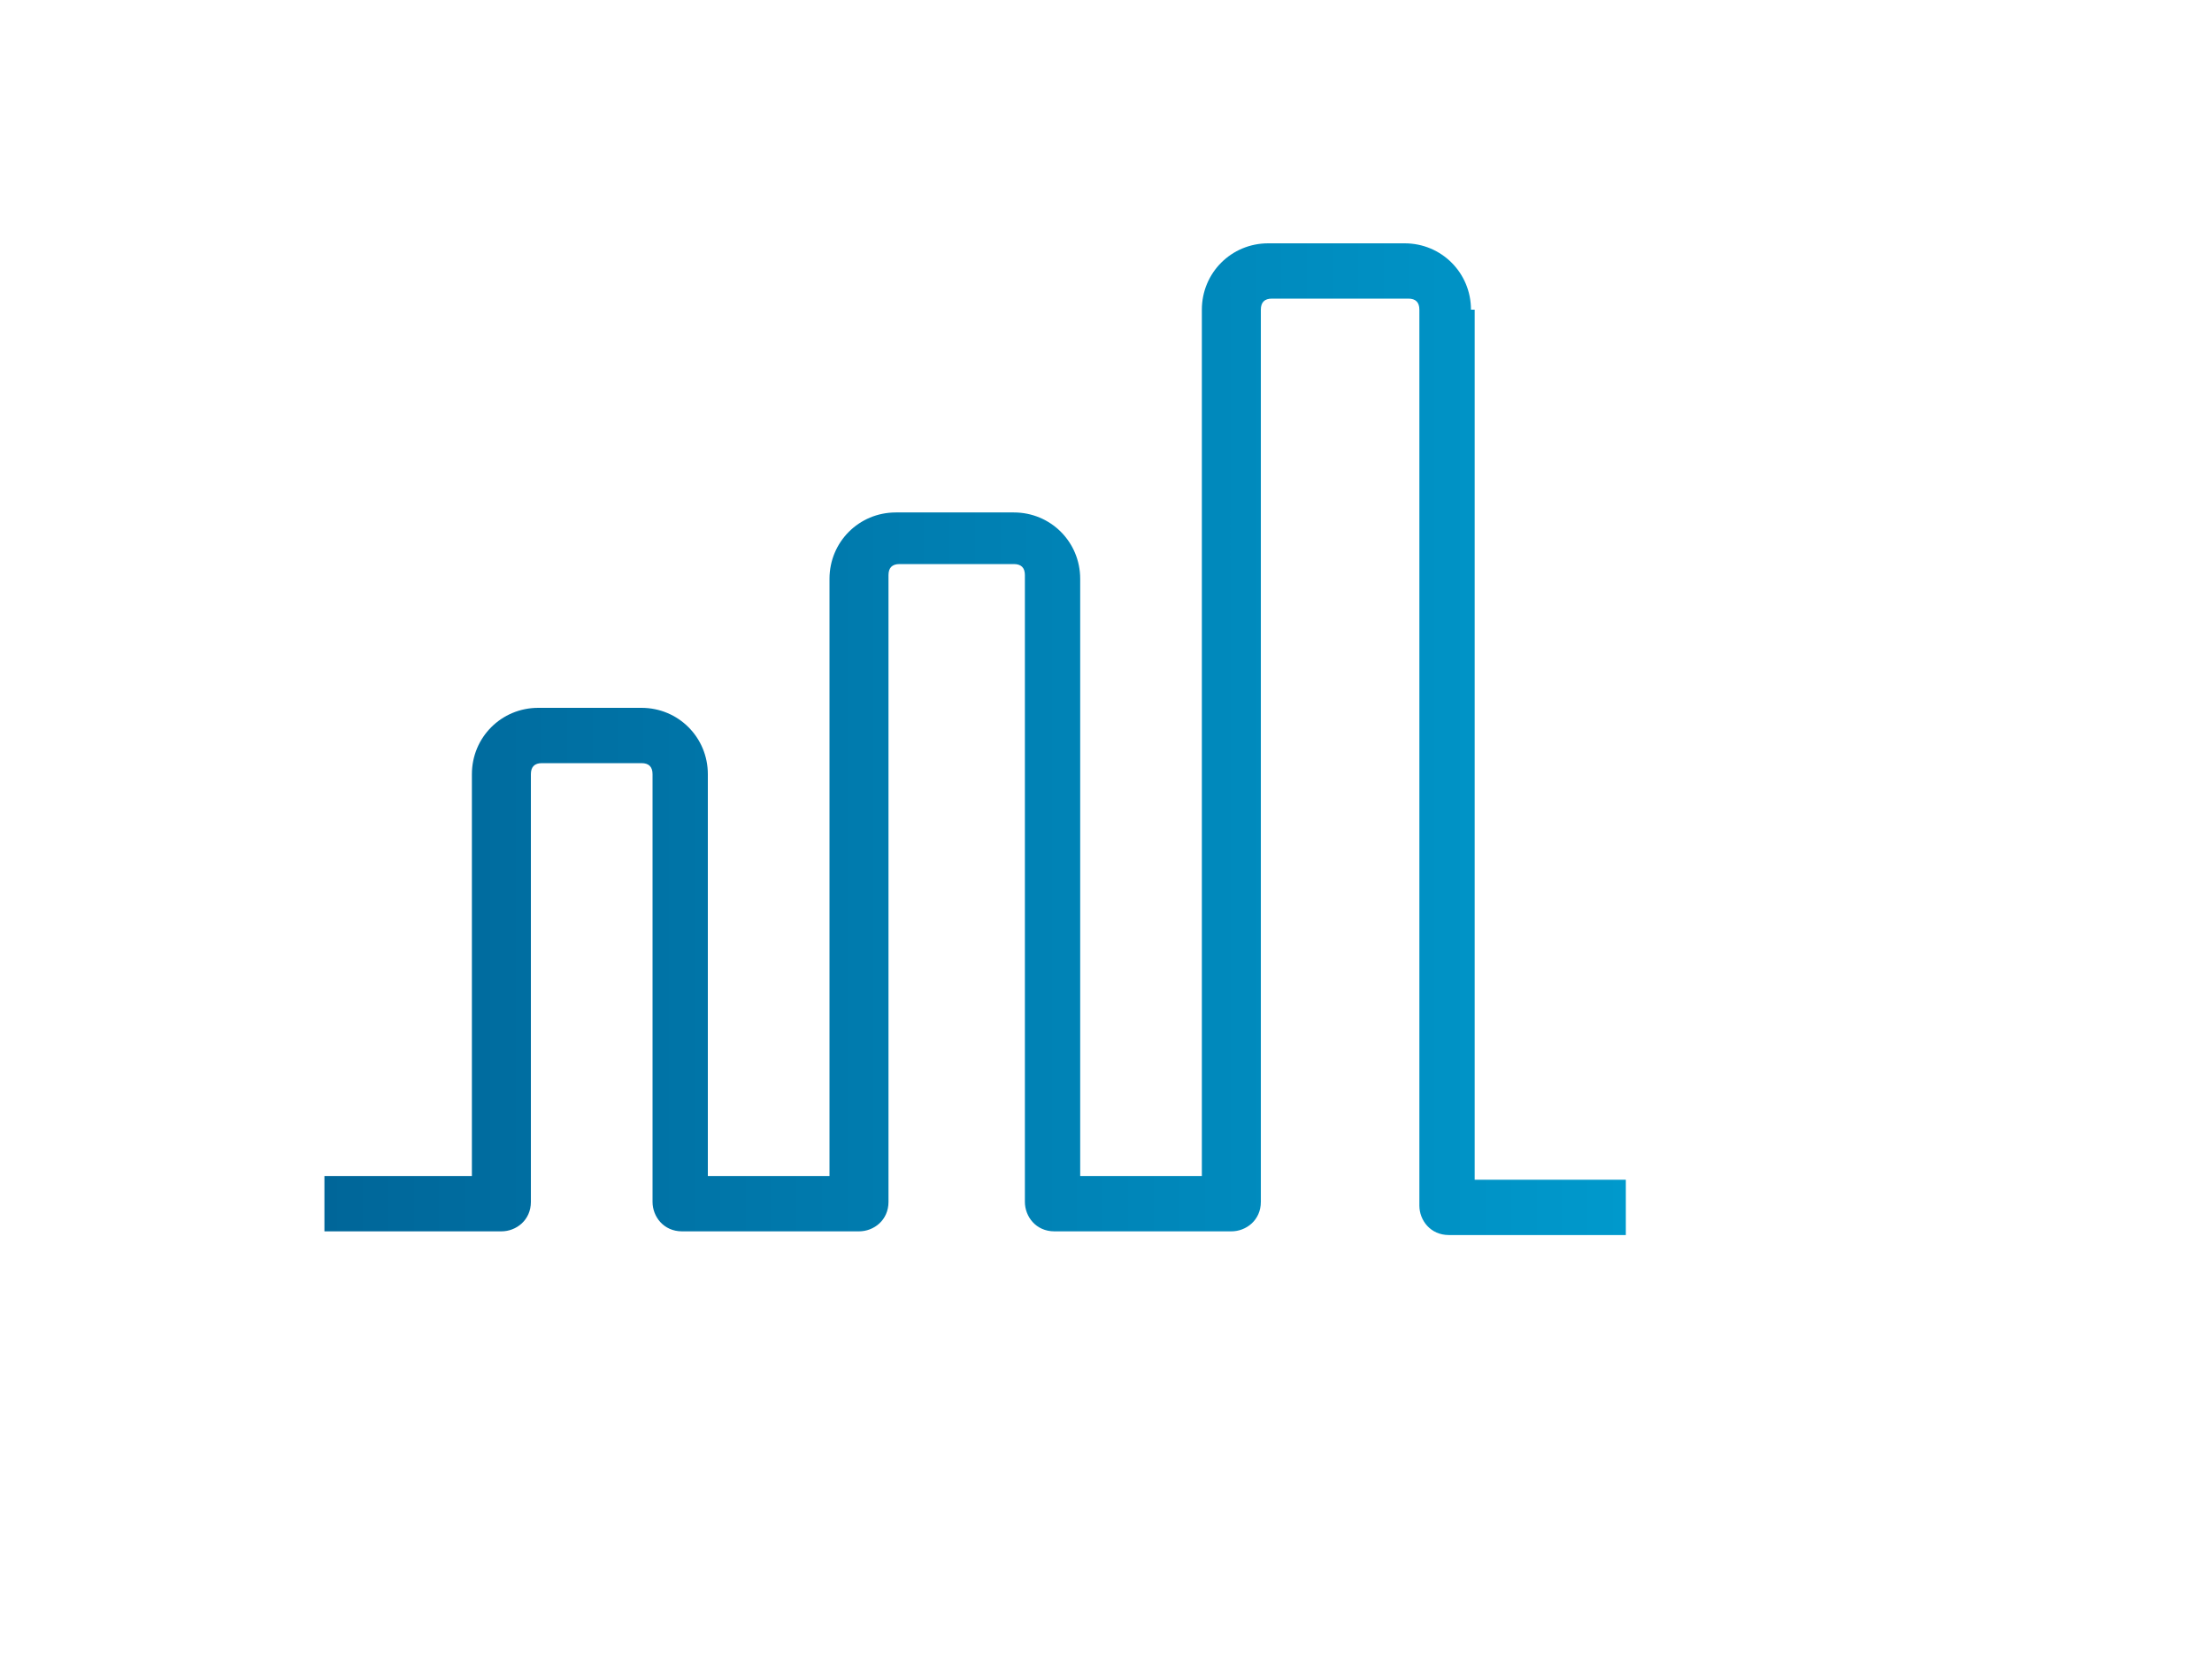 <?xml version="1.0" encoding="utf-8"?>
<!-- Generator: Adobe Illustrator 15.1.0, SVG Export Plug-In . SVG Version: 6.00 Build 0)  -->
<!DOCTYPE svg PUBLIC "-//W3C//DTD SVG 1.1//EN" "http://www.w3.org/Graphics/SVG/1.1/DTD/svg11.dtd">
<svg version="1.1" id="Layer_1" xmlns="http://www.w3.org/2000/svg" xmlns:xlink="http://www.w3.org/1999/xlink" x="0px" y="0px"
	 width="800px" height="600px" viewBox="0 0 800 600" enable-background="new 0 0 800 600" xml:space="preserve">
<linearGradient id="SVGID_1_" gradientUnits="userSpaceOnUse" x1="117.334" y1="267.334" x2="588" y2="267.334">
	<stop  offset="0" style="stop-color:#006699"/>
	<stop  offset="1" style="stop-color:#0099CC"/>
</linearGradient>
<path fill="url(#SVGID_1_)" d="M532,112c0-13.333-10.667-24-24-24h-49.333c-13.334,0-24,10.667-24,24v313.333h-44v-216
	c0-13.333-10.667-24-24-24H324c-13.333,0-24,10.667-24,24v216h-44V280c0-13.333-10.667-24-24-24h-37.333c-13.333,0-24,10.667-24,24
	v145.333h-53.333v20h64c5.333,0,10.667-4,10.667-10.666V280c0-2.667,1.333-4,4-4h36c2.667,0,4,1.333,4,4v154.667
	c0,5.333,4,10.666,10.667,10.666h64c5.333,0,10.667-4,10.667-10.666V208c0-2.667,1.333-4,4-4h41.333c2.667,0,4,1.333,4,4v226.667
	c0,5.333,4,10.666,10.667,10.666h64c5.334,0,10.667-4,10.667-10.666V112c0-2.667,1.333-4,4-4h49.333c2.667,0,4,1.333,4,4v324
	c0,5.333,4,10.667,10.667,10.667h64v-20h-54.667V112H532z"/>
</svg>
